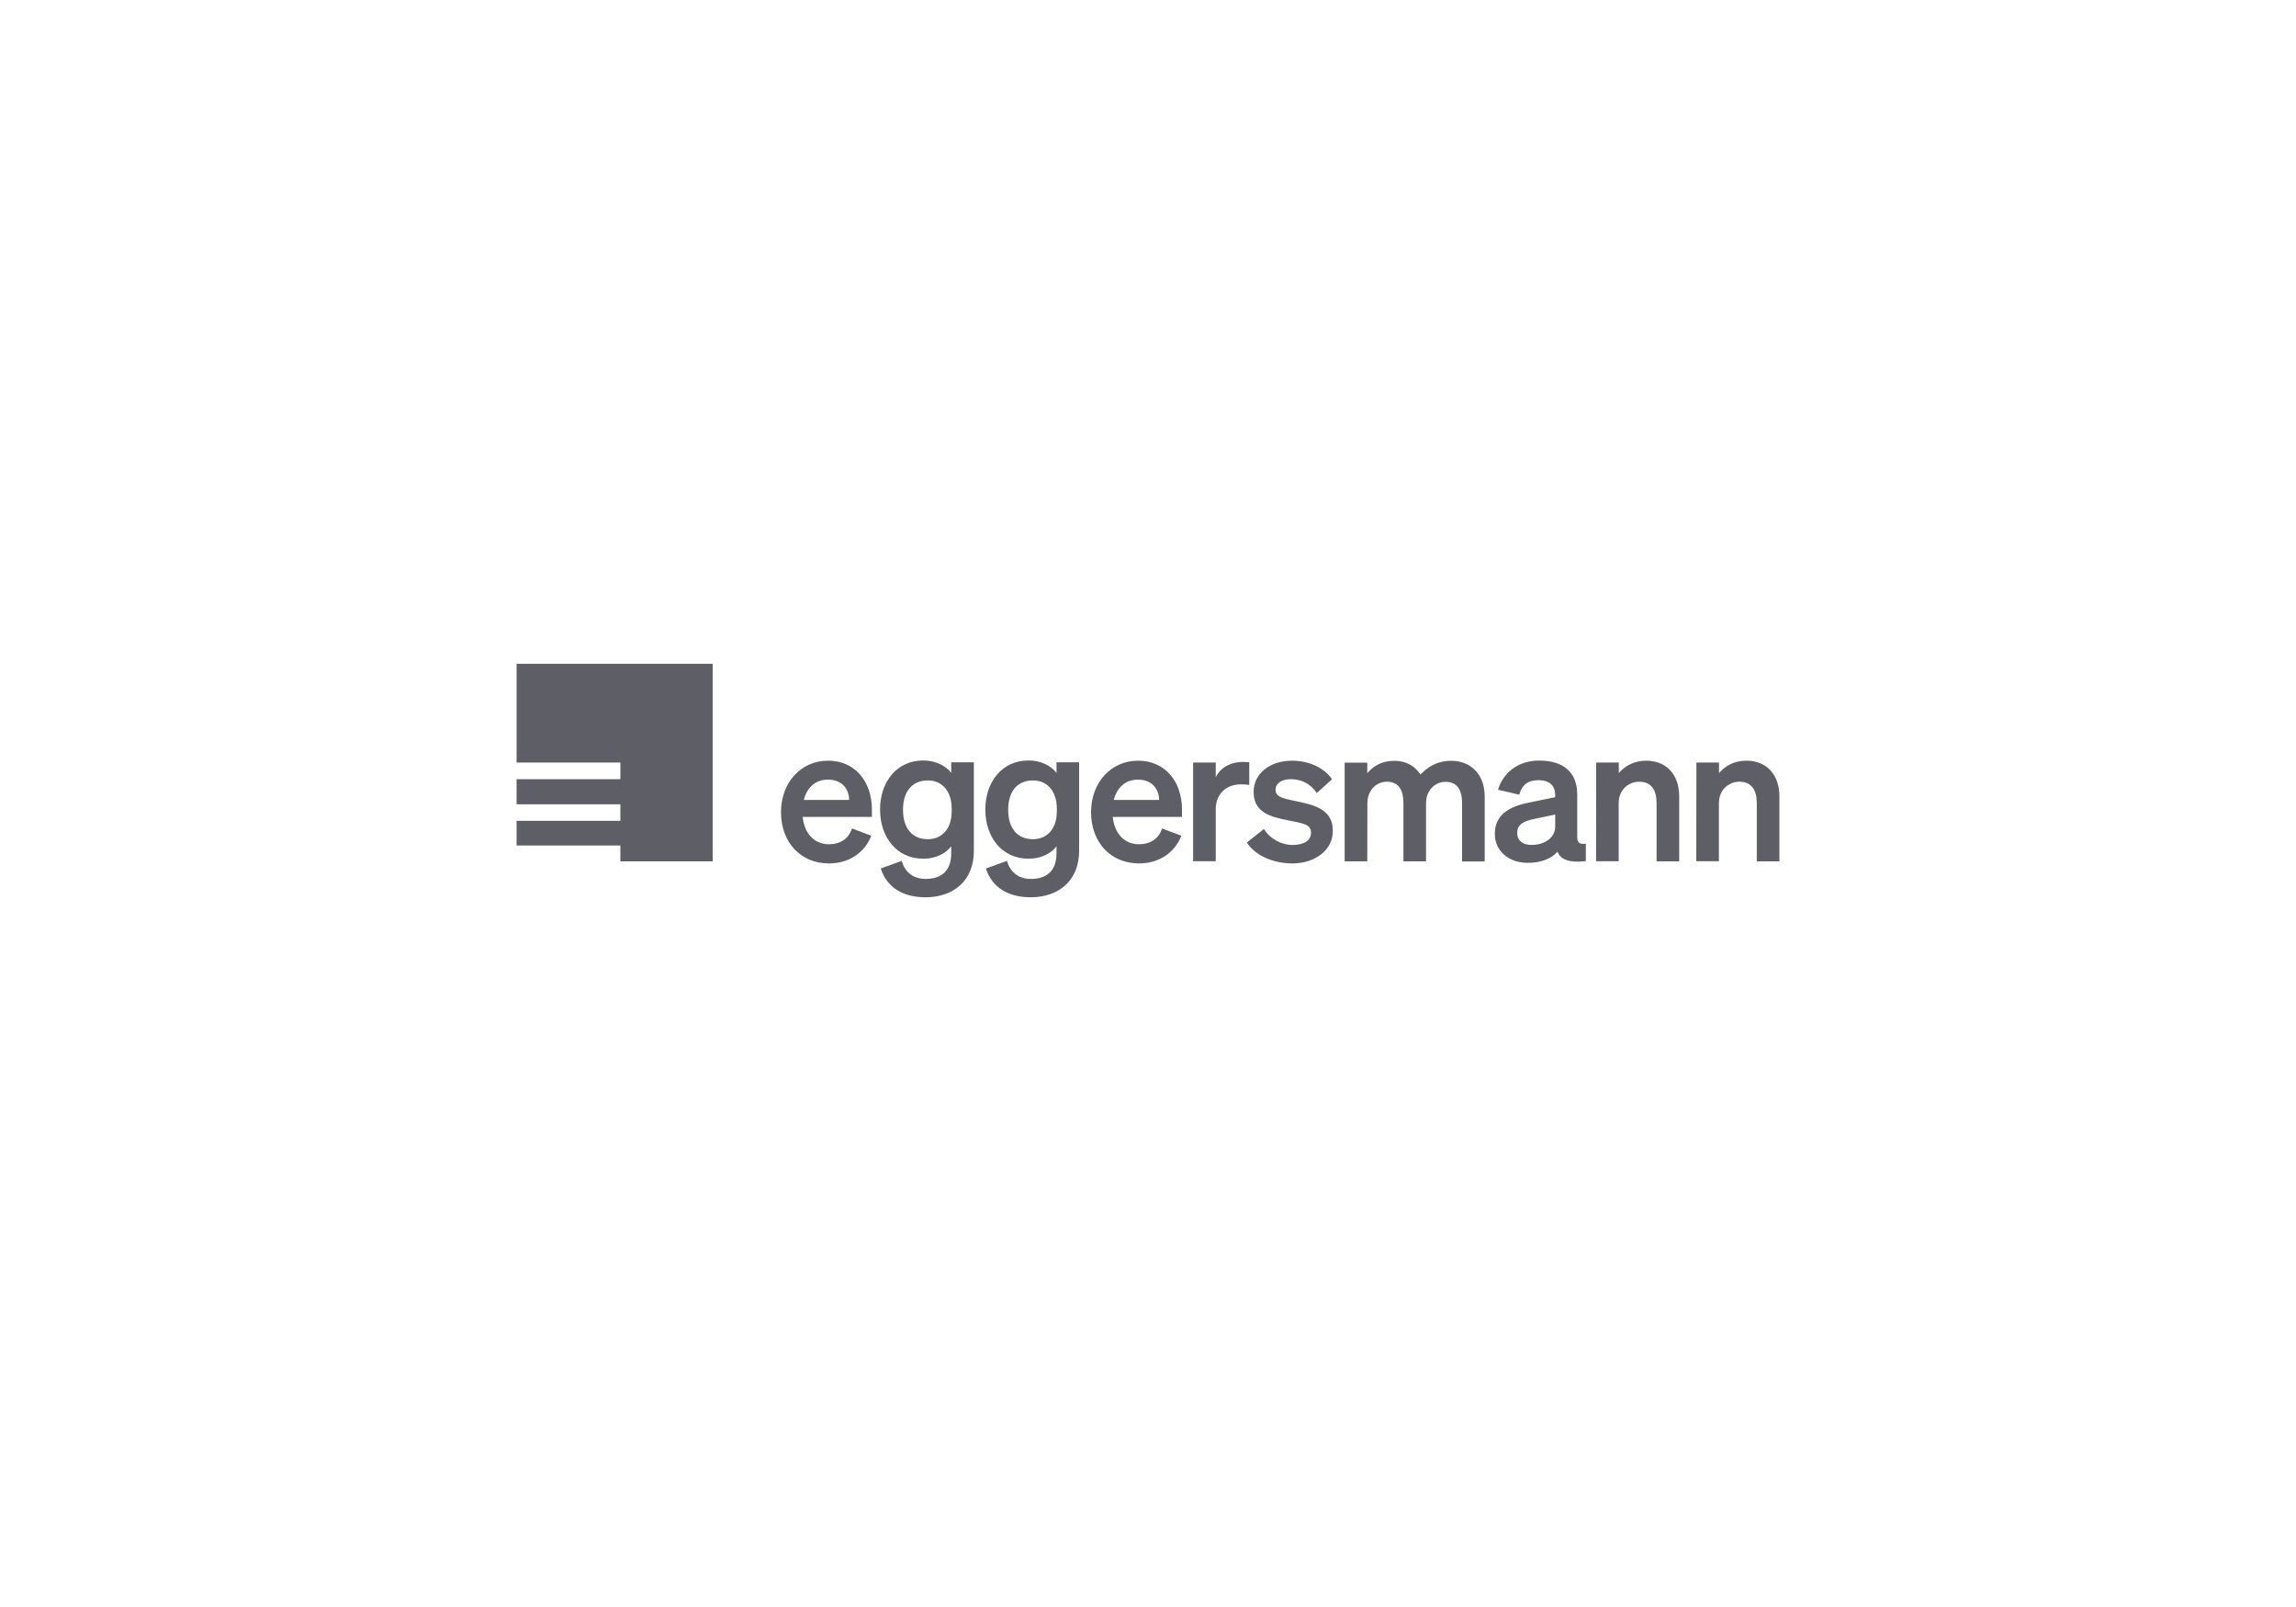 <?xml version="1.0" encoding="utf-8"?>
<!-- Generator: Adobe Illustrator 27.8.0, SVG Export Plug-In . SVG Version: 6.00 Build 0)  -->
<svg version="1.1" id="Opmaak" xmlns="http://www.w3.org/2000/svg" xmlns:xlink="http://www.w3.org/1999/xlink" x="0px" y="0px"
	 width="200px" height="140px" viewBox="0 0 200 140" style="enable-background:new 0 0 200 140;" xml:space="preserve">
<style type="text/css">
	.st0{fill-rule:evenodd;clip-rule:evenodd;fill:#5E5E66;}
	.st1{fill:#5E5E66;}
</style>
<g>
	<path class="st1" d="M68.03,70.74c0-2.52,1.7-4.47,4.1-4.47s3.82,1.88,3.82,4.24v0.66h-6.03c0.15,1.47,1.03,2.38,2.29,2.38
		c0.97,0,1.74-0.49,2-1.38l1.69,0.64c-0.61,1.51-1.97,2.41-3.69,2.41C69.75,75.22,68.03,73.4,68.03,70.74L68.03,70.74z M70.02,69.69
		h3.95c-0.02-0.95-0.61-1.77-1.85-1.77C71.1,67.92,70.31,68.53,70.02,69.69z M80.64,78.17c-1.98,0-3.38-0.84-3.92-2.51L78.55,75
		c0.26,0.97,1,1.57,2.08,1.57c1.33,0,2.23-0.66,2.23-2.23v-0.61c-0.46,0.61-1.33,1.08-2.43,1.08c-2.36,0-3.77-1.92-3.77-4.28
		c0-2.36,1.41-4.28,3.77-4.28c1.08,0,1.97,0.48,2.43,1.08v-0.92h1.97v7.73C84.83,76.7,83.09,78.16,80.64,78.17L80.64,78.17z
		 M80.82,67.99c-1.36,0-2.16,0.95-2.16,2.56c0,1.61,0.8,2.56,2.16,2.56c1.23,0,2.08-0.9,2.08-2.44v-0.2
		C82.9,68.89,82.05,67.99,80.82,67.99L80.82,67.99z M89.8,78.17c-1.98,0-3.38-0.84-3.92-2.51L87.72,75c0.26,0.97,1,1.57,2.08,1.57
		c1.33,0,2.23-0.66,2.23-2.23v-0.61c-0.46,0.61-1.33,1.08-2.43,1.08c-2.36,0-3.77-1.92-3.77-4.28c0-2.36,1.41-4.28,3.77-4.28
		c1.08,0,1.97,0.48,2.43,1.08v-0.92h1.97v7.73C93.99,76.7,92.25,78.16,89.8,78.17L89.8,78.17z M89.98,67.99
		c-1.36,0-2.16,0.95-2.16,2.56c0,1.61,0.8,2.56,2.16,2.56c1.23,0,2.08-0.9,2.08-2.44v-0.2C92.06,68.89,91.2,67.99,89.98,67.99
		L89.98,67.99z M95.04,70.74c0-2.52,1.7-4.47,4.1-4.47s3.82,1.88,3.82,4.24v0.66h-6.03c0.15,1.47,1.03,2.38,2.29,2.38
		c0.97,0,1.74-0.49,2-1.38l1.69,0.64c-0.61,1.51-1.97,2.41-3.69,2.41C96.76,75.22,95.04,73.4,95.04,70.74L95.04,70.74z M97.02,69.69
		h3.95c-0.02-0.95-0.61-1.77-1.85-1.77C98.1,67.92,97.32,68.53,97.02,69.69z M108.82,68.38c-0.25-0.03-0.44-0.05-0.72-0.05
		c-1.25,0-2.2,0.8-2.2,2.18v4.52h-1.97v-8.6h1.97v1.28c0.38-0.8,1.26-1.33,2.36-1.33c0.23,0,0.41,0.02,0.56,0.03L108.82,68.38
		L108.82,68.38z M110.1,72.22c0.51,0.84,1.49,1.39,2.49,1.39c0.84,0,1.61-0.29,1.61-1.06s-0.72-0.82-2.08-1.1
		c-1.36-0.28-2.92-0.62-2.92-2.46c0-1.57,1.38-2.72,3.36-2.72c1.51,0,2.85,0.67,3.47,1.62l-1.33,1.2c-0.49-0.77-1.31-1.21-2.26-1.21
		c-0.8,0-1.33,0.36-1.33,0.93c0,0.62,0.62,0.74,1.7,0.97c1.46,0.31,3.29,0.62,3.29,2.59c0,1.74-1.59,2.85-3.54,2.85
		c-1.59,0-3.18-0.64-3.95-1.82L110.1,72.22L110.1,72.22z M119.1,75.04h-1.97v-8.6h1.97v0.92c0.48-0.57,1.21-1.08,2.36-1.08
		c1.03,0,1.8,0.46,2.28,1.2c0.52-0.56,1.34-1.2,2.67-1.2c1.77,0,2.92,1.25,2.92,3.1v5.67h-1.97v-5.1c0-1.06-0.39-1.84-1.44-1.84
		c-0.84,0-1.7,0.66-1.7,1.88v5.05h-1.97v-5.1c0-1.06-0.39-1.84-1.44-1.84c-0.84,0-1.7,0.66-1.7,1.88L119.1,75.04L119.1,75.04z
		 M130.21,72.64c0-1.64,1.23-2.36,2.88-2.7l2.38-0.49V69.3c0-0.82-0.43-1.33-1.47-1.33c-0.93,0-1.43,0.43-1.66,1.26l-1.85-0.43
		c0.43-1.43,1.69-2.54,3.59-2.54c2.06,0,3.31,0.98,3.31,2.97v3.7c0,0.49,0.21,0.64,0.75,0.57v1.52c-1.43,0.16-2.18-0.11-2.47-0.82
		c-0.54,0.61-1.44,0.97-2.56,0.97C131.47,75.18,130.21,74.18,130.21,72.64L130.21,72.64z M135.47,70.96l-1.85,0.39
		c-0.84,0.18-1.46,0.44-1.46,1.21c0,0.67,0.49,1.05,1.25,1.05c1.05,0,2.06-0.56,2.06-1.61L135.47,70.96L135.47,70.96z M139.04,66.43
		h1.97v0.92c0.49-0.57,1.26-1.08,2.38-1.08c1.8,0,2.88,1.25,2.88,3.1v5.67h-1.97v-5.1c0-1.06-0.43-1.84-1.51-1.84
		c-0.89,0-1.79,0.66-1.79,1.88v5.05h-1.97L139.04,66.43L139.04,66.43z M147.77,66.43h1.97v0.92c0.49-0.57,1.26-1.08,2.38-1.08
		c1.8,0,2.88,1.25,2.88,3.1v5.67h-1.97v-5.1c0-1.06-0.43-1.84-1.51-1.84c-0.89,0-1.79,0.66-1.79,1.88v5.05h-1.97L147.77,66.43
		L147.77,66.43z M45,57.83v8.6h9.04v1.45H45v2.19h9.04v1.44H45v2.15h9.04v1.38h8.04V57.83H45L45,57.83z"/>
</g>
<g id="logo">
</g>
</svg>
